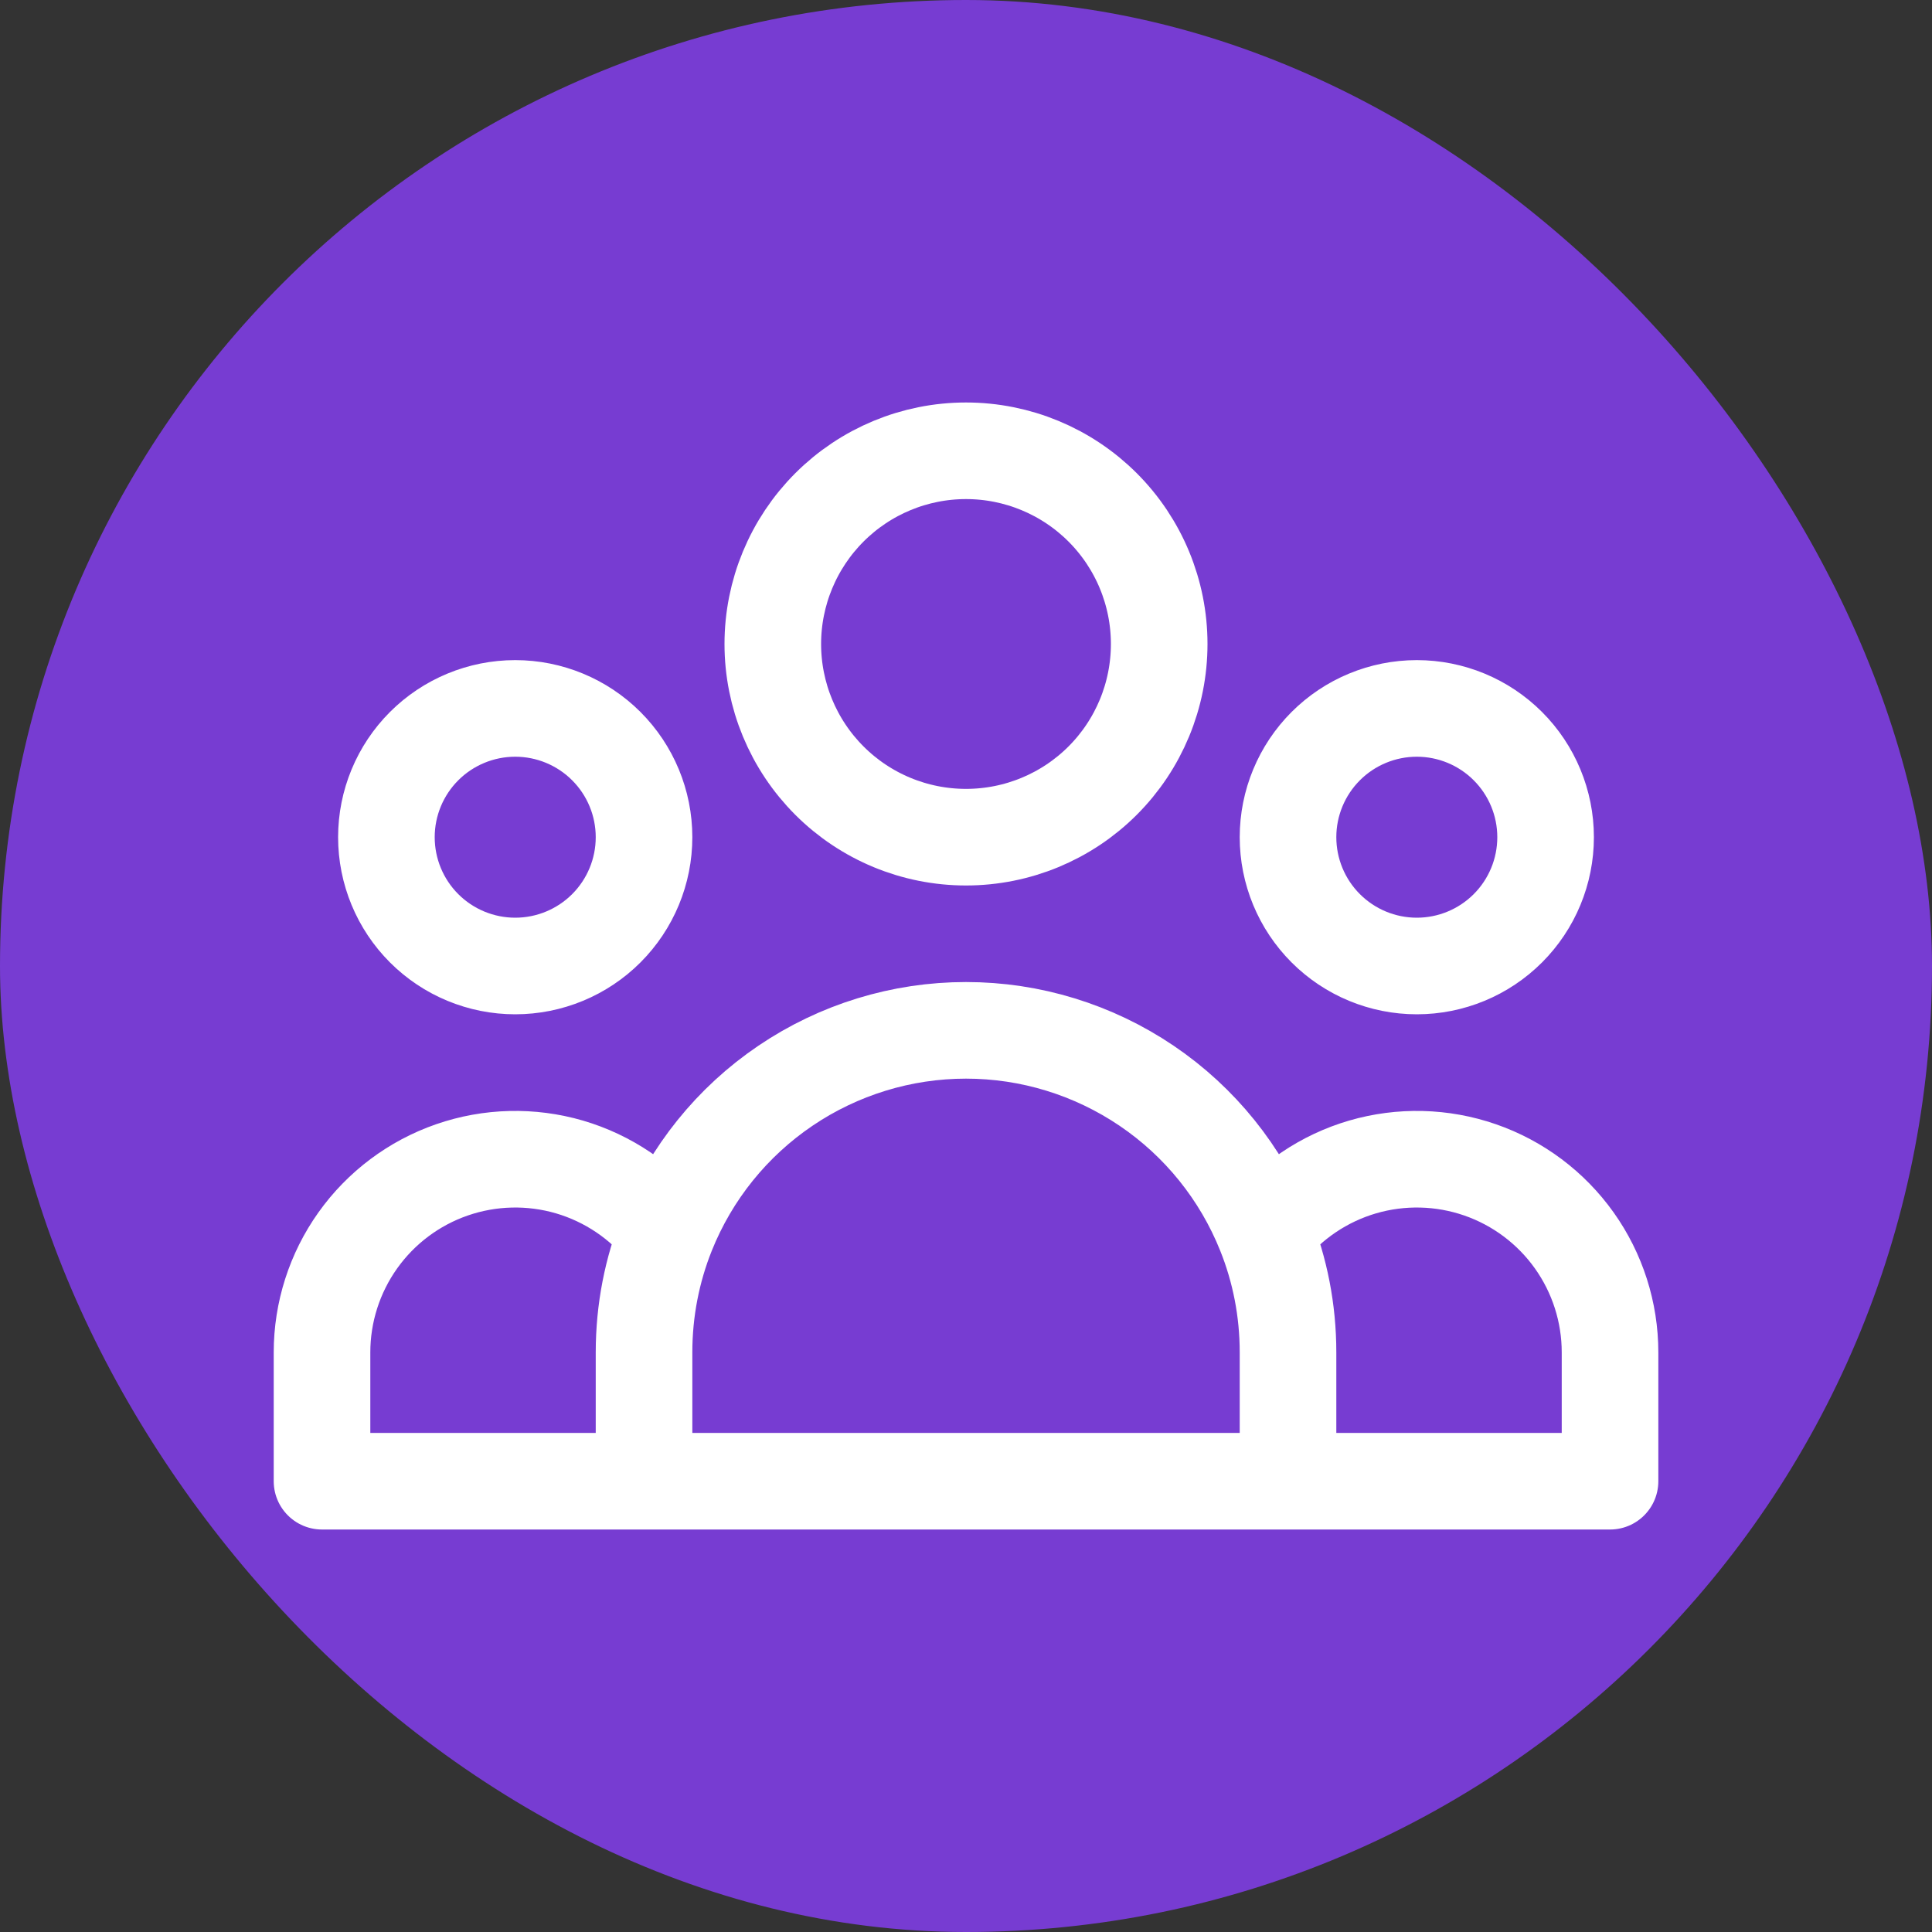 <svg width="40" height="40" viewBox="0 0 40 40" fill="none" xmlns="http://www.w3.org/2000/svg">
<rect x="0" y="0" width="40" height="40" fill="#333333" stroke="none"/>
<rect width="40" height="40" rx="20" fill="#773CD2"/>
<path d="M26.667 30.667H33.334V28C33.334 27.169 33.075 26.358 32.593 25.681C32.111 25.004 31.429 24.493 30.644 24.221C29.859 23.949 29.008 23.928 28.21 24.161C27.412 24.395 26.707 24.871 26.192 25.524M26.667 30.667H13.334M26.667 30.667V28C26.667 27.125 26.499 26.289 26.192 25.524M26.192 25.524C25.697 24.287 24.843 23.226 23.739 22.479C22.635 21.732 21.333 21.332 20 21.332C18.668 21.332 17.365 21.732 16.262 22.479C15.158 23.226 14.303 24.287 13.808 25.524M13.334 30.667H6.667V28C6.667 27.169 6.926 26.358 7.408 25.681C7.89 25.004 8.571 24.493 9.357 24.221C10.142 23.949 10.993 23.928 11.791 24.161C12.588 24.395 13.294 24.871 13.808 25.524M13.334 30.667V28C13.334 27.125 13.502 26.289 13.808 25.524M24 13.333C24 14.394 23.579 15.412 22.829 16.162C22.079 16.912 21.061 17.333 20 17.333C18.939 17.333 17.922 16.912 17.172 16.162C16.422 15.412 16 14.394 16 13.333C16 12.273 16.422 11.255 17.172 10.505C17.922 9.755 18.939 9.333 20 9.333C21.061 9.333 22.079 9.755 22.829 10.505C23.579 11.255 24 12.273 24 13.333ZM32 17.333C32 18.041 31.719 18.719 31.219 19.219C30.719 19.719 30.041 20 29.334 20C28.626 20 27.948 19.719 27.448 19.219C26.948 18.719 26.667 18.041 26.667 17.333C26.667 16.626 26.948 15.948 27.448 15.448C27.948 14.948 28.626 14.667 29.334 14.667C30.041 14.667 30.719 14.948 31.219 15.448C31.719 15.948 32 16.626 32 17.333ZM13.334 17.333C13.334 18.041 13.053 18.719 12.553 19.219C12.053 19.719 11.374 20 10.667 20C9.96 20 9.281 19.719 8.781 19.219C8.281 18.719 8 18.041 8 17.333C8 16.626 8.281 15.948 8.781 15.448C9.281 14.948 9.96 14.667 10.667 14.667C11.374 14.667 12.053 14.948 12.553 15.448C13.053 15.948 13.334 16.626 13.334 17.333Z" stroke="white" stroke-width="2" stroke-linecap="round" stroke-linejoin="round"/>
</svg>
